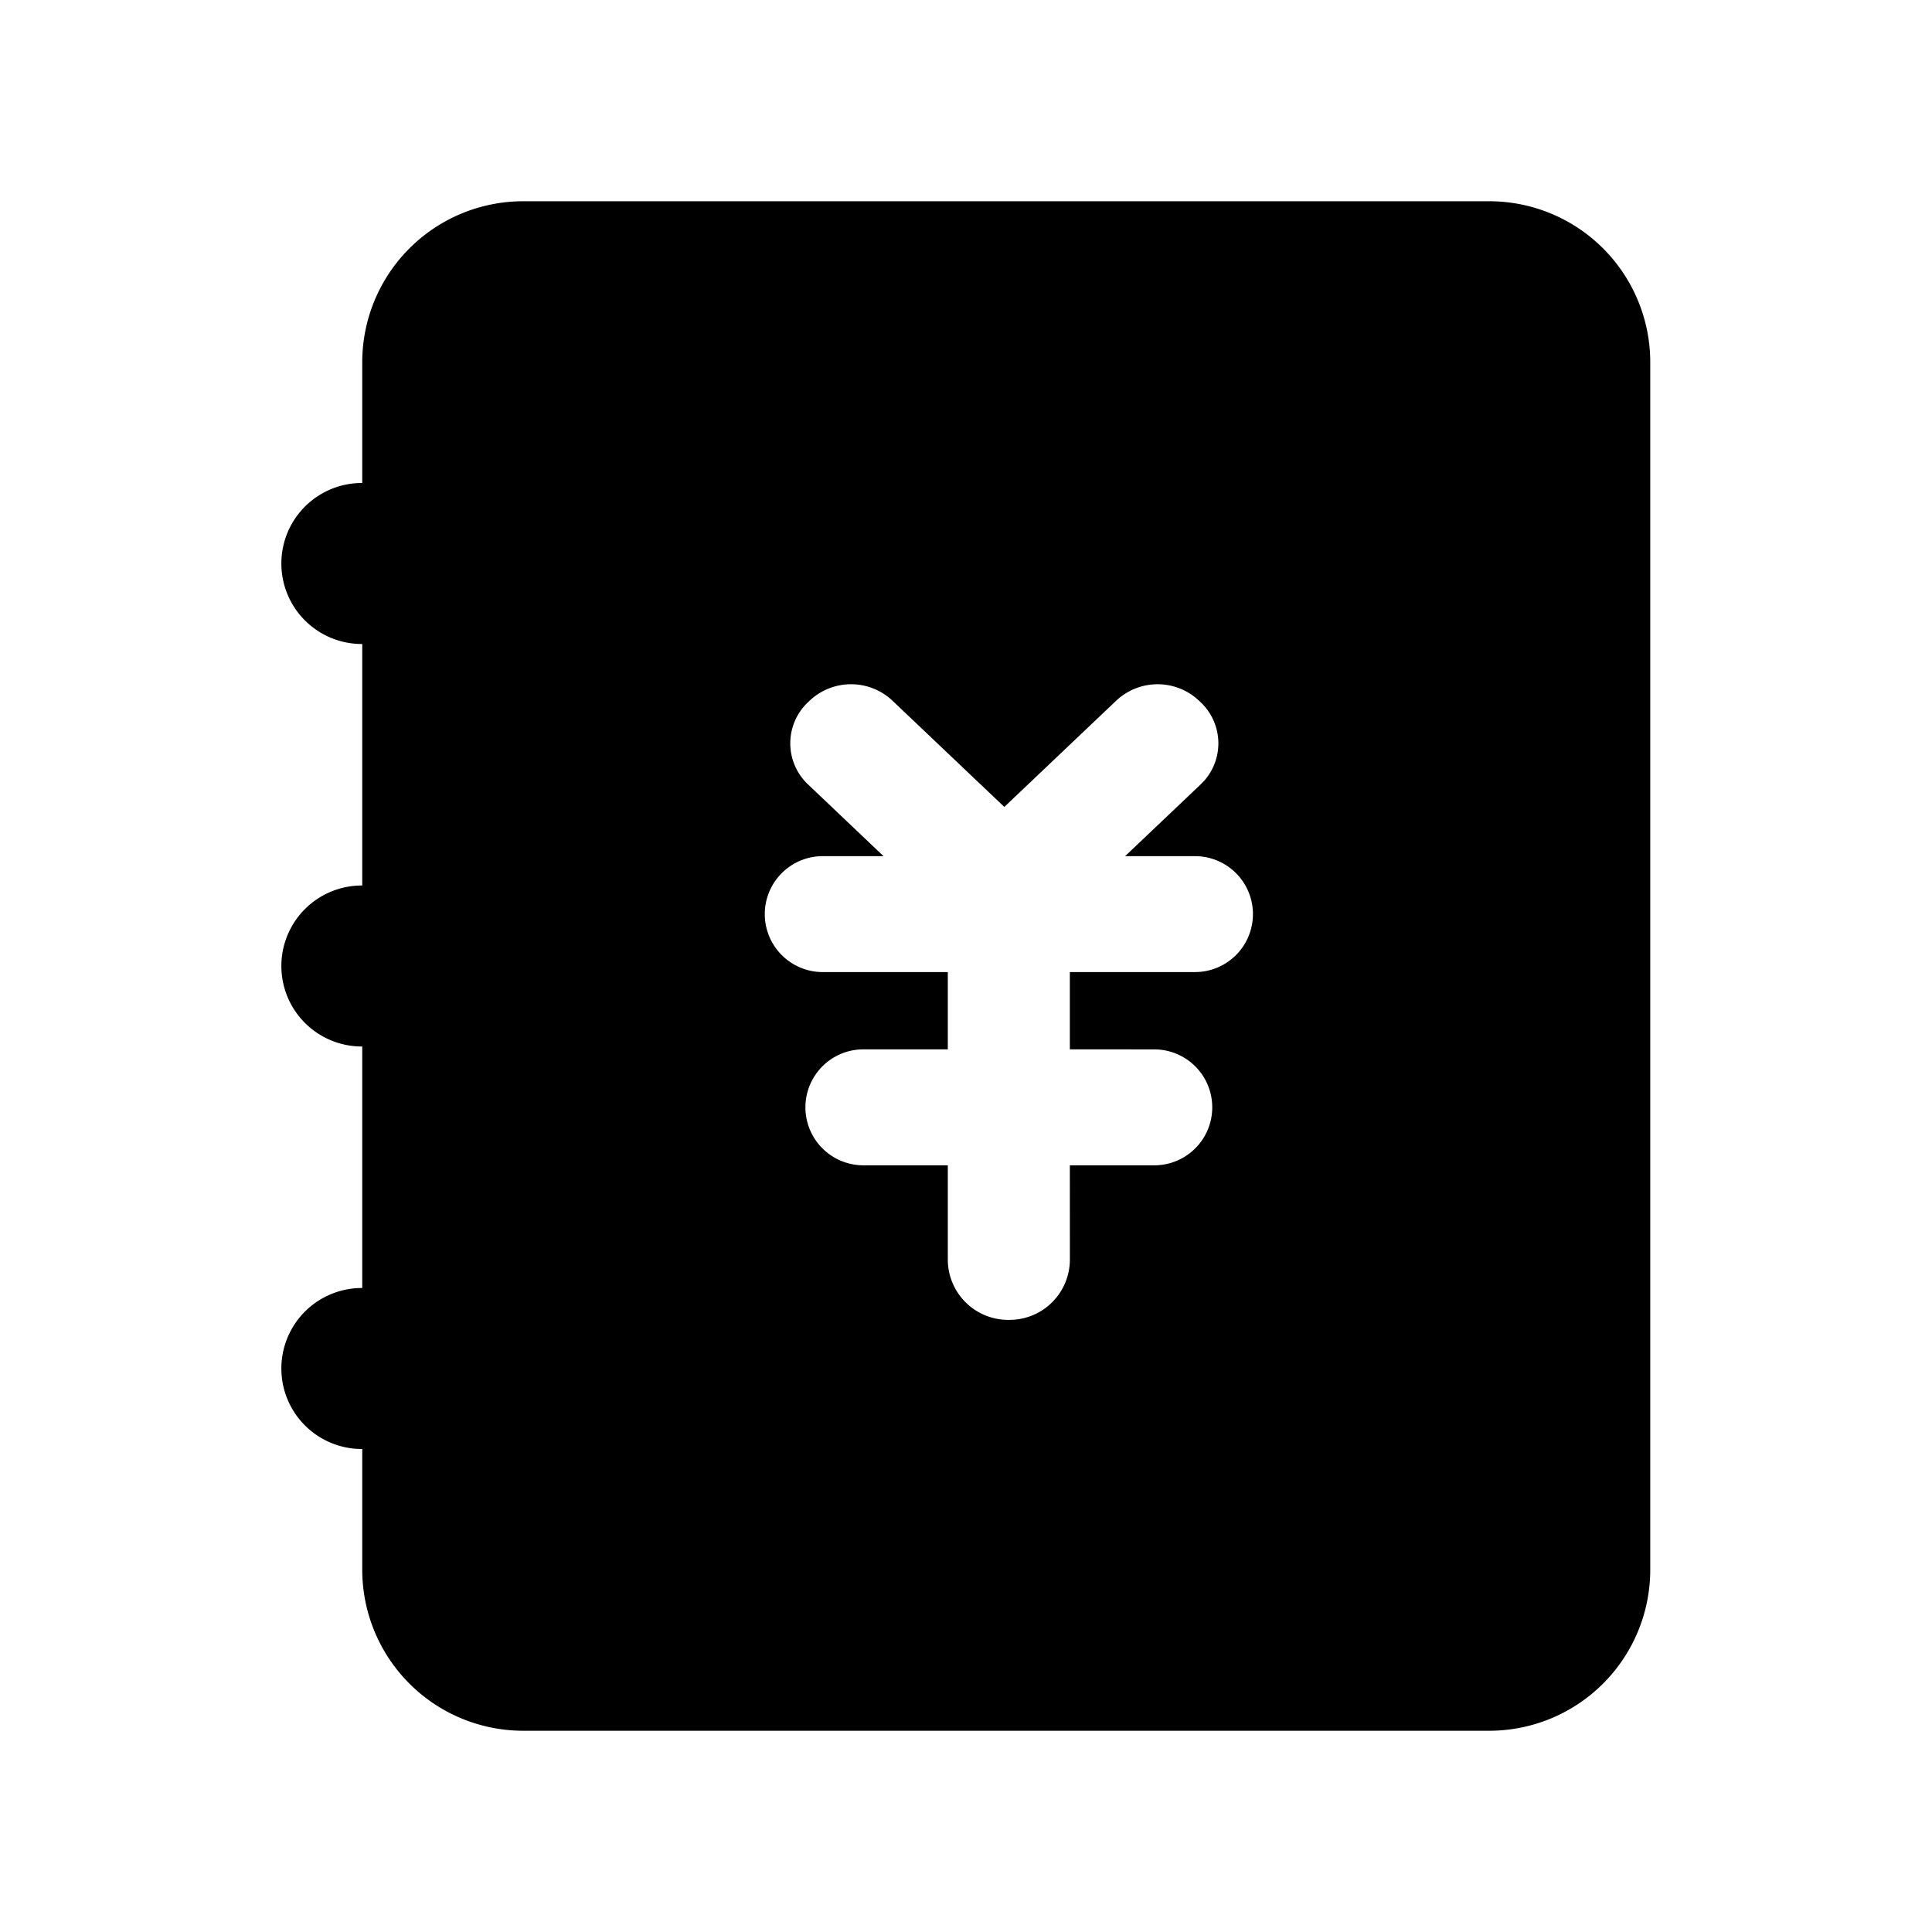 <?xml version="1.0" standalone="no"?><!DOCTYPE svg PUBLIC "-//W3C//DTD SVG 1.1//EN" "http://www.w3.org/Graphics/SVG/1.1/DTD/svg11.dtd"><svg class="icon" width="32px" height="32.00px" viewBox="0 0 1024 1024" version="1.1" xmlns="http://www.w3.org/2000/svg"><path d="M789.333 106.667a85.333 85.333 0 0 1 85.333 85.333v640a85.333 85.333 0 0 1-85.333 85.333H277.333a85.333 85.333 0 0 1-85.333-85.333v-64a42.667 42.667 0 1 1 0-85.333v-128a42.667 42.667 0 1 1 0-85.333v-128a42.667 42.667 0 1 1 0-85.333V192a85.333 85.333 0 0 1 85.333-85.333h512zM473.109 371.456a32 32 0 0 0-44.075 0l-0.832 0.789a29.952 29.952 0 0 0 0 43.456l40.085 38.08h-32.213a30.72 30.72 0 0 0 0 61.44h66.283v40.96h-44.736a30.72 30.72 0 1 0 0 61.461h44.736v49.92a32 32 0 0 0 32 32h0.704a32 32 0 0 0 32-32l-0.021-49.92h44.757a30.72 30.72 0 0 0 0-61.44l-44.757-0.021v-40.96h66.325a30.72 30.72 0 0 0 0-61.44h-37.035l40.107-38.08 2.112-2.219a29.973 29.973 0 0 0-2.133-41.237l-0.811-0.789-2.389-2.048a32 32 0 0 0-41.685 2.048l-59.221 56.235z"  /></svg>